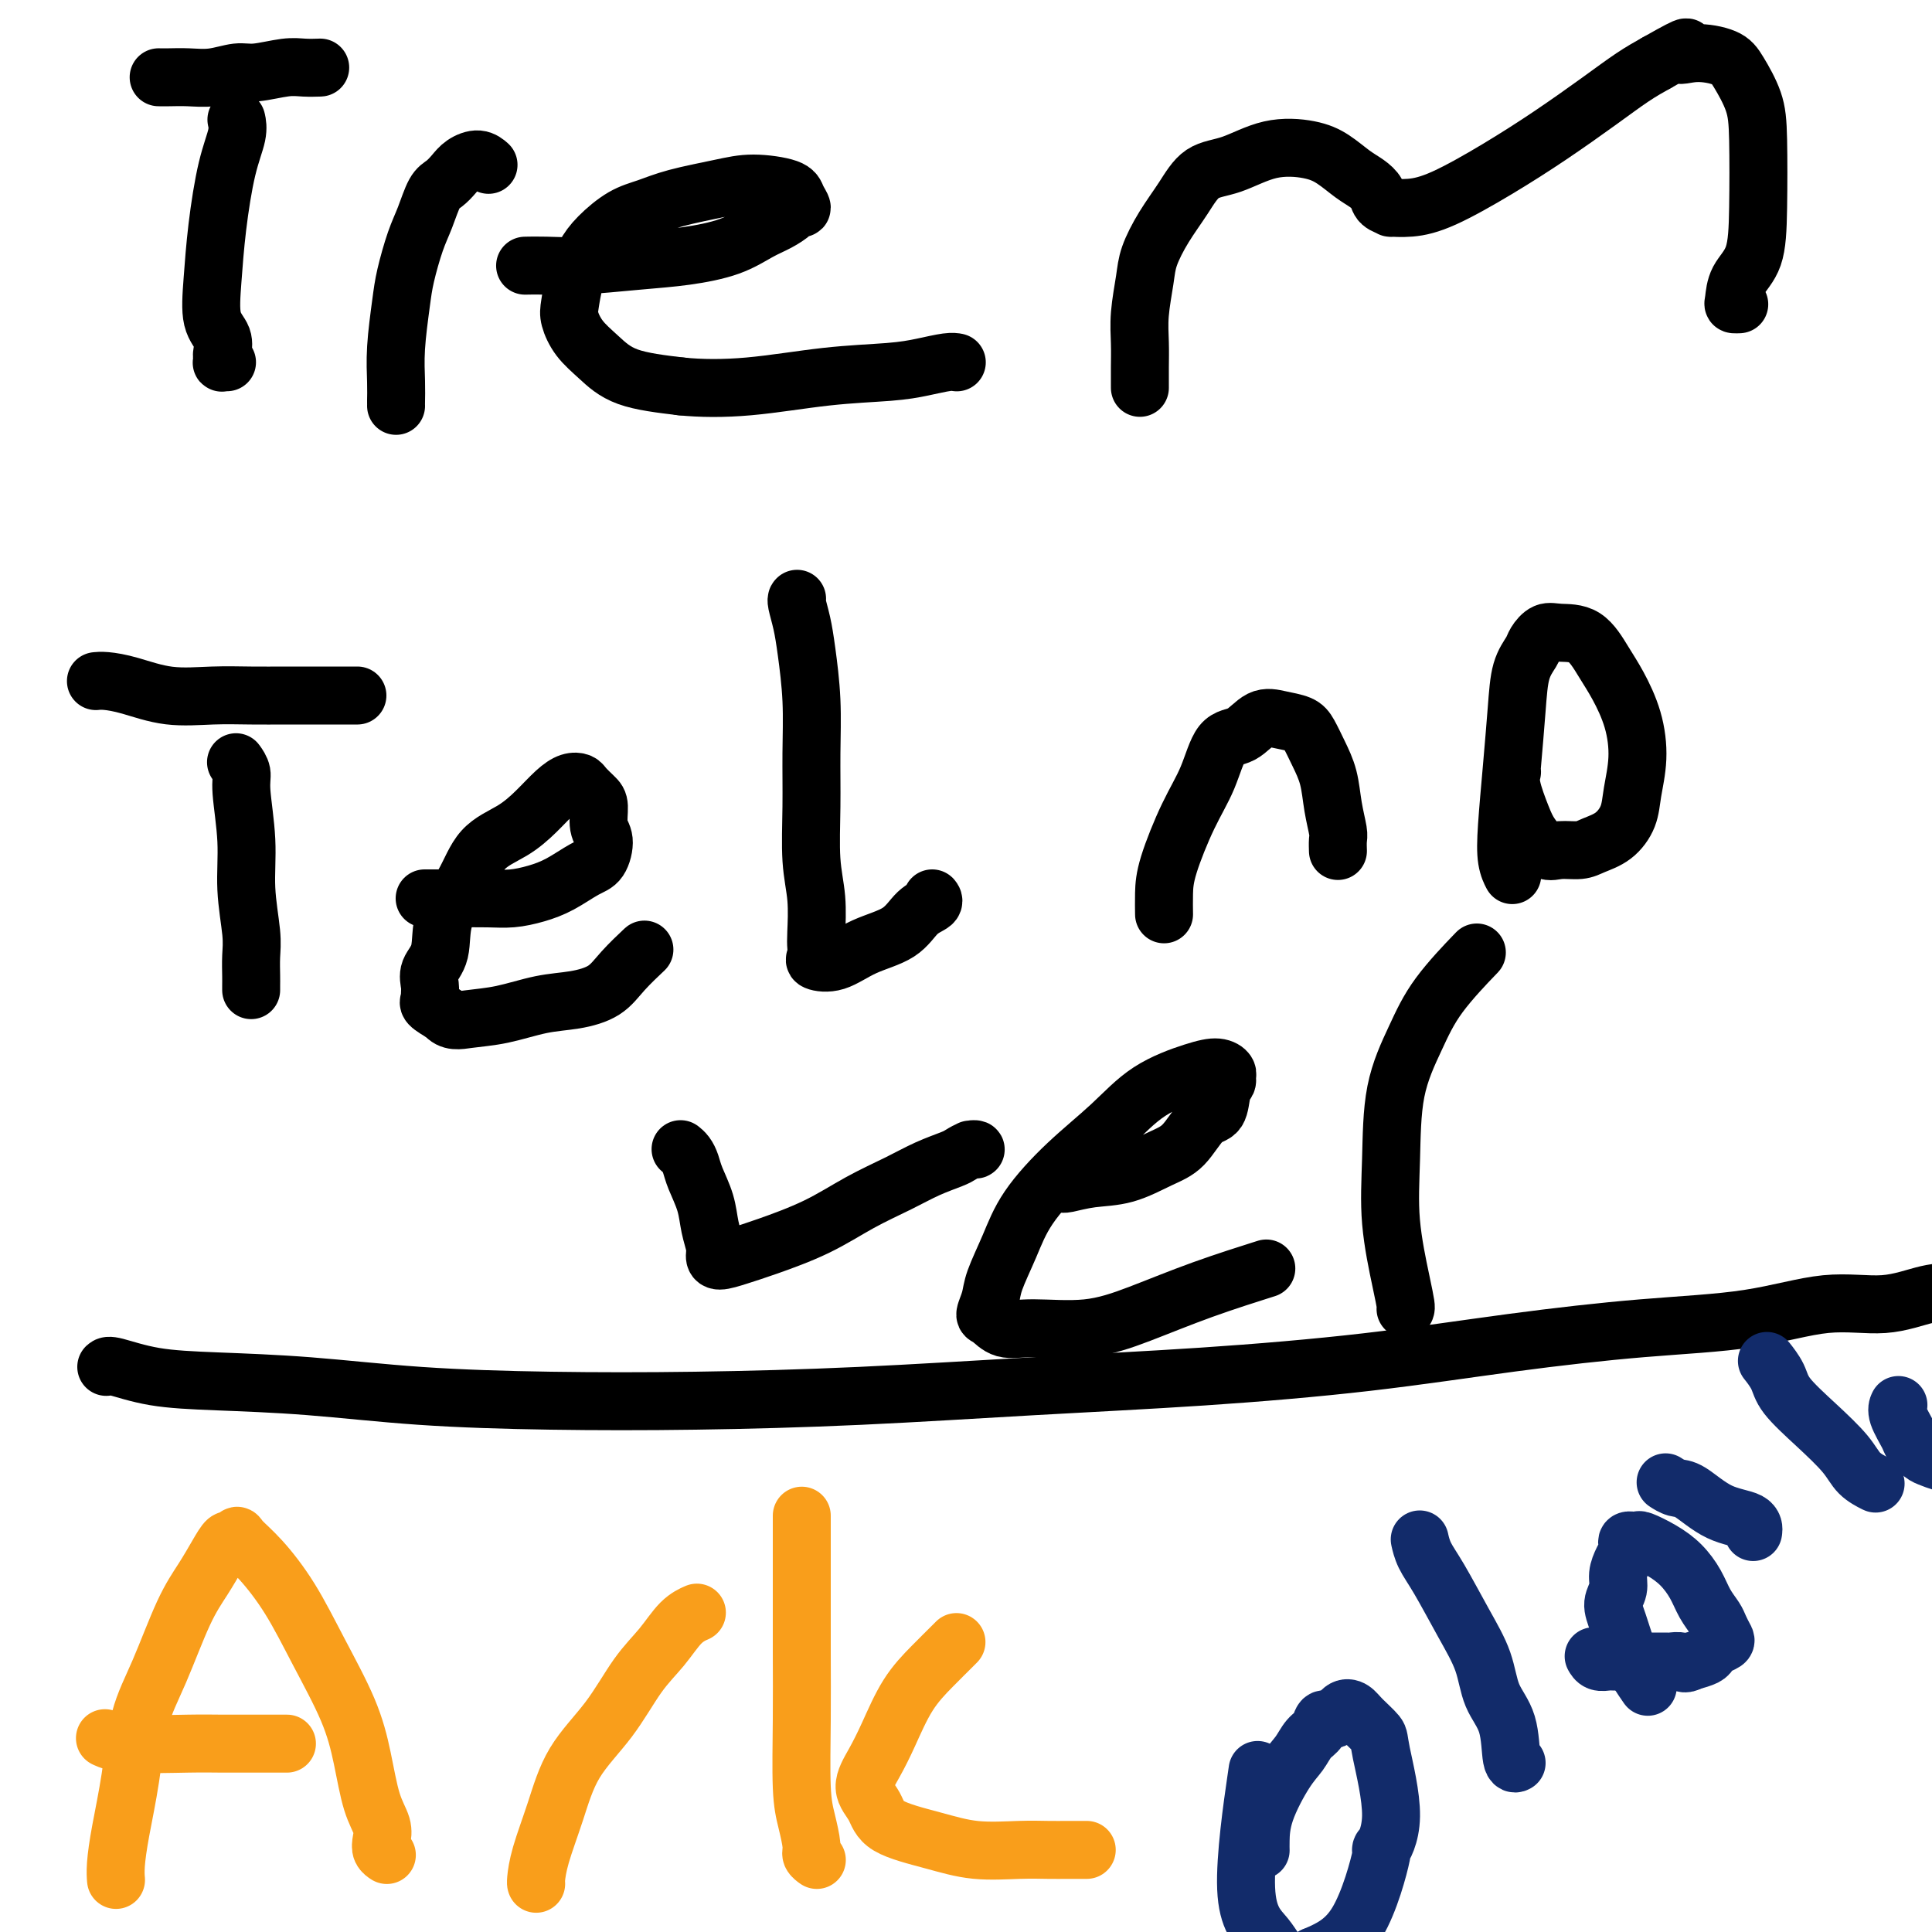 <svg viewBox='0 0 400 400' version='1.1' xmlns='http://www.w3.org/2000/svg' xmlns:xlink='http://www.w3.org/1999/xlink'><g fill='none' stroke='#000000' stroke-width='12' stroke-linecap='round' stroke-linejoin='round'><path d='M49,25c-0.046,-0.205 -0.093,-0.410 0,0c0.093,0.410 0.324,1.436 0,3c-0.324,1.564 -1.204,3.667 -2,7c-0.796,3.333 -1.509,7.895 -2,12c-0.491,4.105 -0.758,7.754 -1,11c-0.242,3.246 -0.457,6.089 0,8c0.457,1.911 1.585,2.890 2,4c0.415,1.110 0.115,2.350 0,3c-0.115,0.650 -0.045,0.710 0,1c0.045,0.290 0.063,0.810 0,1c-0.063,0.190 -0.209,0.051 0,0c0.209,-0.051 0.774,-0.015 1,0c0.226,0.015 0.113,0.007 0,0'/><path d='M33,16c-0.136,-0.002 -0.273,-0.005 0,0c0.273,0.005 0.955,0.016 2,0c1.045,-0.016 2.453,-0.061 4,0c1.547,0.061 3.232,0.227 5,0c1.768,-0.227 3.620,-0.845 5,-1c1.380,-0.155 2.290,0.155 4,0c1.710,-0.155 4.221,-0.773 6,-1c1.779,-0.227 2.825,-0.061 4,0c1.175,0.061 2.479,0.017 3,0c0.521,-0.017 0.261,-0.009 0,0'/><path d='M82,84c-0.000,-0.001 -0.000,-0.001 0,0c0.000,0.001 0.000,0.004 0,0c-0.000,-0.004 -0.001,-0.016 0,0c0.001,0.016 0.003,0.059 0,0c-0.003,-0.059 -0.013,-0.221 0,-1c0.013,-0.779 0.048,-2.175 0,-4c-0.048,-1.825 -0.179,-4.079 0,-7c0.179,-2.921 0.667,-6.509 1,-9c0.333,-2.491 0.512,-3.885 1,-6c0.488,-2.115 1.286,-4.951 2,-7c0.714,-2.049 1.345,-3.312 2,-5c0.655,-1.688 1.334,-3.802 2,-5c0.666,-1.198 1.321,-1.480 2,-2c0.679,-0.520 1.384,-1.277 2,-2c0.616,-0.723 1.145,-1.410 2,-2c0.855,-0.590 2.038,-1.082 3,-1c0.962,0.082 1.703,0.738 2,1c0.297,0.262 0.148,0.131 0,0'/><path d='M109,55c0.006,-0.000 0.012,-0.000 0,0c-0.012,0.000 -0.043,0.001 0,0c0.043,-0.001 0.160,-0.003 0,0c-0.160,0.003 -0.599,0.013 0,0c0.599,-0.013 2.234,-0.047 4,0c1.766,0.047 3.662,0.175 7,0c3.338,-0.175 8.118,-0.651 12,-1c3.882,-0.349 6.865,-0.569 10,-1c3.135,-0.431 6.422,-1.072 9,-2c2.578,-0.928 4.447,-2.142 6,-3c1.553,-0.858 2.791,-1.360 4,-2c1.209,-0.640 2.389,-1.418 3,-2c0.611,-0.582 0.654,-0.969 1,-1c0.346,-0.031 0.996,0.295 1,0c0.004,-0.295 -0.637,-1.212 -1,-2c-0.363,-0.788 -0.448,-1.448 -2,-2c-1.552,-0.552 -4.570,-0.995 -7,-1c-2.430,-0.005 -4.271,0.427 -7,1c-2.729,0.573 -6.345,1.285 -9,2c-2.655,0.715 -4.350,1.432 -6,2c-1.650,0.568 -3.255,0.988 -5,2c-1.745,1.012 -3.632,2.615 -5,4c-1.368,1.385 -2.219,2.551 -3,4c-0.781,1.449 -1.494,3.181 -2,5c-0.506,1.819 -0.805,3.727 -1,5c-0.195,1.273 -0.287,1.913 0,3c0.287,1.087 0.953,2.621 2,4c1.047,1.379 2.474,2.602 4,4c1.526,1.398 3.150,2.971 6,4c2.850,1.029 6.925,1.515 11,2'/><path d='M141,80c4.088,0.418 8.807,0.462 14,0c5.193,-0.462 10.859,-1.430 16,-2c5.141,-0.570 9.756,-0.741 13,-1c3.244,-0.259 5.118,-0.605 7,-1c1.882,-0.395 3.773,-0.838 5,-1c1.227,-0.162 1.792,-0.044 2,0c0.208,0.044 0.059,0.012 0,0c-0.059,-0.012 -0.030,-0.006 0,0'/><path d='M236,80c0.000,0.002 0.000,0.003 0,0c-0.000,-0.003 -0.000,-0.012 0,0c0.000,0.012 0.000,0.045 0,0c-0.000,-0.045 -0.001,-0.168 0,0c0.001,0.168 0.004,0.629 0,0c-0.004,-0.629 -0.013,-2.347 0,-4c0.013,-1.653 0.050,-3.242 0,-5c-0.050,-1.758 -0.187,-3.687 0,-6c0.187,-2.313 0.698,-5.012 1,-7c0.302,-1.988 0.395,-3.266 1,-5c0.605,-1.734 1.723,-3.926 3,-6c1.277,-2.074 2.715,-4.032 4,-6c1.285,-1.968 2.419,-3.948 4,-5c1.581,-1.052 3.609,-1.176 6,-2c2.391,-0.824 5.144,-2.348 8,-3c2.856,-0.652 5.816,-0.432 8,0c2.184,0.432 3.592,1.075 5,2c1.408,0.925 2.816,2.133 4,3c1.184,0.867 2.143,1.395 3,2c0.857,0.605 1.613,1.287 2,2c0.387,0.713 0.405,1.456 1,2c0.595,0.544 1.768,0.889 2,1c0.232,0.111 -0.476,-0.011 0,0c0.476,0.011 2.138,0.157 4,0c1.862,-0.157 3.925,-0.615 7,-2c3.075,-1.385 7.161,-3.697 11,-6c3.839,-2.303 7.431,-4.597 11,-7c3.569,-2.403 7.115,-4.916 10,-7c2.885,-2.084 5.110,-3.738 7,-5c1.890,-1.262 3.445,-2.131 5,-3'/><path d='M343,13c8.928,-5.085 5.747,-2.799 5,-2c-0.747,0.799 0.938,0.109 3,0c2.062,-0.109 4.500,0.361 6,1c1.500,0.639 2.061,1.448 3,3c0.939,1.552 2.255,3.849 3,6c0.745,2.151 0.918,4.156 1,8c0.082,3.844 0.074,9.527 0,14c-0.074,4.473 -0.212,7.734 -1,10c-0.788,2.266 -2.225,3.535 -3,5c-0.775,1.465 -0.887,3.125 -1,4c-0.113,0.875 -0.226,0.967 0,1c0.226,0.033 0.792,0.009 1,0c0.208,-0.009 0.060,-0.003 0,0c-0.060,0.003 -0.030,0.001 0,0'/><path d='M20,141c-0.124,0.014 -0.248,0.028 0,0c0.248,-0.028 0.868,-0.099 2,0c1.132,0.099 2.776,0.366 5,1c2.224,0.634 5.028,1.634 8,2c2.972,0.366 6.112,0.098 9,0c2.888,-0.098 5.523,-0.026 8,0c2.477,0.026 4.796,0.007 7,0c2.204,-0.007 4.292,-0.002 6,0c1.708,0.002 3.036,0.001 4,0c0.964,-0.001 1.565,-0.000 2,0c0.435,0.000 0.704,0.000 1,0c0.296,-0.000 0.618,-0.000 1,0c0.382,0.000 0.823,0.000 1,0c0.177,-0.000 0.088,-0.000 0,0'/><path d='M49,158c-0.122,-0.169 -0.244,-0.339 0,0c0.244,0.339 0.854,1.185 1,2c0.146,0.815 -0.171,1.599 0,4c0.171,2.401 0.830,6.418 1,10c0.170,3.582 -0.151,6.728 0,10c0.151,3.272 0.772,6.670 1,9c0.228,2.330 0.061,3.591 0,5c-0.061,1.409 -0.016,2.965 0,4c0.016,1.035 0.004,1.548 0,2c-0.004,0.452 -0.001,0.843 0,1c0.001,0.157 0.001,0.078 0,0'/><path d='M88,186c-0.074,-0.000 -0.149,-0.000 0,0c0.149,0.000 0.520,0.001 1,0c0.480,-0.001 1.068,-0.003 2,0c0.932,0.003 2.208,0.010 4,0c1.792,-0.010 4.100,-0.037 6,0c1.900,0.037 3.391,0.139 5,0c1.609,-0.139 3.336,-0.520 5,-1c1.664,-0.480 3.265,-1.061 5,-2c1.735,-0.939 3.604,-2.237 5,-3c1.396,-0.763 2.320,-0.991 3,-2c0.680,-1.009 1.118,-2.799 1,-4c-0.118,-1.201 -0.790,-1.814 -1,-3c-0.210,-1.186 0.044,-2.946 0,-4c-0.044,-1.054 -0.384,-1.402 -1,-2c-0.616,-0.598 -1.507,-1.445 -2,-2c-0.493,-0.555 -0.587,-0.820 -1,-1c-0.413,-0.180 -1.146,-0.277 -2,0c-0.854,0.277 -1.830,0.929 -3,2c-1.170,1.071 -2.535,2.563 -4,4c-1.465,1.437 -3.032,2.821 -5,4c-1.968,1.179 -4.339,2.153 -6,4c-1.661,1.847 -2.613,4.567 -4,7c-1.387,2.433 -3.209,4.578 -4,7c-0.791,2.422 -0.551,5.121 -1,7c-0.449,1.879 -1.587,2.936 -2,4c-0.413,1.064 -0.102,2.133 0,3c0.102,0.867 -0.003,1.531 0,2c0.003,0.469 0.116,0.742 0,1c-0.116,0.258 -0.462,0.502 0,1c0.462,0.498 1.731,1.249 3,2'/><path d='M92,210c1.277,1.650 2.971,1.275 5,1c2.029,-0.275 4.393,-0.449 7,-1c2.607,-0.551 5.456,-1.479 8,-2c2.544,-0.521 4.784,-0.634 7,-1c2.216,-0.366 4.408,-0.985 6,-2c1.592,-1.015 2.582,-2.427 4,-4c1.418,-1.573 3.262,-3.307 4,-4c0.738,-0.693 0.369,-0.347 0,0'/><path d='M165,124c0.024,-0.024 0.049,-0.048 0,0c-0.049,0.048 -0.171,0.168 0,1c0.171,0.832 0.635,2.377 1,4c0.365,1.623 0.633,3.324 1,6c0.367,2.676 0.834,6.327 1,10c0.166,3.673 0.030,7.368 0,11c-0.030,3.632 0.044,7.199 0,11c-0.044,3.801 -0.207,7.834 0,11c0.207,3.166 0.785,5.464 1,8c0.215,2.536 0.068,5.309 0,7c-0.068,1.691 -0.058,2.300 0,3c0.058,0.700 0.165,1.490 0,2c-0.165,0.510 -0.600,0.740 0,1c0.600,0.260 2.235,0.550 4,0c1.765,-0.550 3.660,-1.941 6,-3c2.340,-1.059 5.124,-1.787 7,-3c1.876,-1.213 2.843,-2.913 4,-4c1.157,-1.087 2.504,-1.562 3,-2c0.496,-0.438 0.142,-0.839 0,-1c-0.142,-0.161 -0.071,-0.080 0,0'/><path d='M241,189c0.000,0.024 0.001,0.049 0,0c-0.001,-0.049 -0.003,-0.170 0,0c0.003,0.170 0.010,0.632 0,0c-0.010,-0.632 -0.037,-2.359 0,-4c0.037,-1.641 0.137,-3.197 1,-6c0.863,-2.803 2.488,-6.853 4,-10c1.512,-3.147 2.910,-5.390 4,-8c1.090,-2.610 1.871,-5.586 3,-7c1.129,-1.414 2.606,-1.264 4,-2c1.394,-0.736 2.705,-2.358 4,-3c1.295,-0.642 2.574,-0.305 4,0c1.426,0.305 2.998,0.579 4,1c1.002,0.421 1.435,0.988 2,2c0.565,1.012 1.262,2.469 2,4c0.738,1.531 1.518,3.136 2,5c0.482,1.864 0.665,3.988 1,6c0.335,2.012 0.822,3.912 1,5c0.178,1.088 0.048,1.364 0,2c-0.048,0.636 -0.013,1.633 0,2c0.013,0.367 0.004,0.105 0,0c-0.004,-0.105 -0.002,-0.052 0,0'/><path d='M313,181c-0.029,-0.054 -0.057,-0.109 0,0c0.057,0.109 0.201,0.381 0,0c-0.201,-0.381 -0.745,-1.413 -1,-3c-0.255,-1.587 -0.219,-3.727 0,-7c0.219,-3.273 0.621,-7.677 1,-12c0.379,-4.323 0.734,-8.563 1,-12c0.266,-3.437 0.443,-6.070 1,-8c0.557,-1.930 1.496,-3.159 2,-4c0.504,-0.841 0.575,-1.296 1,-2c0.425,-0.704 1.205,-1.657 2,-2c0.795,-0.343 1.607,-0.076 3,0c1.393,0.076 3.369,-0.040 5,1c1.631,1.040 2.917,3.236 4,5c1.083,1.764 1.963,3.097 3,5c1.037,1.903 2.232,4.376 3,7c0.768,2.624 1.111,5.399 1,8c-0.111,2.601 -0.675,5.026 -1,7c-0.325,1.974 -0.411,3.495 -1,5c-0.589,1.505 -1.679,2.994 -3,4c-1.321,1.006 -2.871,1.529 -4,2c-1.129,0.471 -1.835,0.891 -3,1c-1.165,0.109 -2.789,-0.092 -4,0c-1.211,0.092 -2.009,0.476 -3,0c-0.991,-0.476 -2.174,-1.813 -3,-3c-0.826,-1.187 -1.293,-2.225 -2,-4c-0.707,-1.775 -1.652,-4.285 -2,-6c-0.348,-1.715 -0.099,-2.633 0,-3c0.099,-0.367 0.050,-0.184 0,0'/><path d='M141,238c-0.087,-0.068 -0.174,-0.137 0,0c0.174,0.137 0.610,0.479 1,1c0.390,0.521 0.735,1.221 1,2c0.265,0.779 0.449,1.637 1,3c0.551,1.363 1.469,3.231 2,5c0.531,1.769 0.675,3.438 1,5c0.325,1.562 0.830,3.016 1,4c0.170,0.984 0.006,1.496 0,2c-0.006,0.504 0.148,0.999 1,1c0.852,0.001 2.404,-0.492 4,-1c1.596,-0.508 3.237,-1.032 6,-2c2.763,-0.968 6.649,-2.382 10,-4c3.351,-1.618 6.168,-3.442 9,-5c2.832,-1.558 5.679,-2.852 8,-4c2.321,-1.148 4.115,-2.150 6,-3c1.885,-0.850 3.860,-1.548 5,-2c1.140,-0.452 1.443,-0.657 2,-1c0.557,-0.343 1.366,-0.824 2,-1c0.634,-0.176 1.094,-0.047 1,0c-0.094,0.047 -0.741,0.014 -1,0c-0.259,-0.014 -0.129,-0.007 0,0'/><path d='M220,245c-0.006,-0.028 -0.011,-0.055 0,0c0.011,0.055 0.039,0.194 1,0c0.961,-0.194 2.854,-0.721 5,-1c2.146,-0.279 4.543,-0.310 7,-1c2.457,-0.690 4.973,-2.041 7,-3c2.027,-0.959 3.566,-1.528 5,-3c1.434,-1.472 2.762,-3.848 4,-5c1.238,-1.152 2.385,-1.082 3,-2c0.615,-0.918 0.696,-2.824 1,-4c0.304,-1.176 0.830,-1.620 1,-2c0.170,-0.380 -0.017,-0.695 0,-1c0.017,-0.305 0.238,-0.601 0,-1c-0.238,-0.399 -0.934,-0.901 -2,-1c-1.066,-0.099 -2.501,0.204 -5,1c-2.499,0.796 -6.061,2.086 -9,4c-2.939,1.914 -5.253,4.451 -8,7c-2.747,2.549 -5.926,5.108 -9,8c-3.074,2.892 -6.043,6.117 -8,9c-1.957,2.883 -2.901,5.426 -4,8c-1.099,2.574 -2.354,5.181 -3,7c-0.646,1.819 -0.685,2.851 -1,4c-0.315,1.149 -0.906,2.415 -1,3c-0.094,0.585 0.311,0.489 1,1c0.689,0.511 1.664,1.628 3,2c1.336,0.372 3.032,-0.003 6,0c2.968,0.003 7.207,0.382 11,0c3.793,-0.382 7.140,-1.525 11,-3c3.860,-1.475 8.231,-3.282 13,-5c4.769,-1.718 9.934,-3.348 12,-4c2.066,-0.652 1.033,-0.326 0,0'/><path d='M291,271c0.053,-0.140 0.106,-0.280 0,-1c-0.106,-0.720 -0.370,-2.020 -1,-5c-0.630,-2.980 -1.625,-7.640 -2,-12c-0.375,-4.360 -0.131,-8.420 0,-13c0.131,-4.580 0.148,-9.680 1,-14c0.852,-4.320 2.538,-7.859 4,-11c1.462,-3.141 2.701,-5.884 5,-9c2.299,-3.116 5.657,-6.605 7,-8c1.343,-1.395 0.672,-0.698 0,0'/><path d='M22,283c0.217,-0.200 0.434,-0.401 2,0c1.566,0.401 4.479,1.403 8,2c3.521,0.597 7.648,0.787 13,1c5.352,0.213 11.927,0.447 19,1c7.073,0.553 14.642,1.424 23,2c8.358,0.576 17.505,0.857 27,1c9.495,0.143 19.340,0.150 30,0c10.660,-0.150 22.136,-0.455 34,-1c11.864,-0.545 24.115,-1.329 36,-2c11.885,-0.671 23.403,-1.228 35,-2c11.597,-0.772 23.272,-1.760 34,-3c10.728,-1.240 20.508,-2.733 30,-4c9.492,-1.267 18.694,-2.308 27,-3c8.306,-0.692 15.715,-1.035 22,-2c6.285,-0.965 11.444,-2.553 16,-3c4.556,-0.447 8.507,0.245 12,0c3.493,-0.245 6.528,-1.428 9,-2c2.472,-0.572 4.382,-0.532 7,-1c2.618,-0.468 5.945,-1.445 8,-2c2.055,-0.555 2.838,-0.688 4,-1c1.162,-0.312 2.704,-0.802 4,-1c1.296,-0.198 2.347,-0.105 3,0c0.653,0.105 0.906,0.220 1,0c0.094,-0.220 0.027,-0.777 0,-1c-0.027,-0.223 -0.013,-0.111 0,0'/></g>
<g fill='none' stroke='#F99E1B' stroke-width='12' stroke-linecap='round' stroke-linejoin='round'><path d='M24,389c0.017,0.195 0.033,0.390 0,0c-0.033,-0.390 -0.117,-1.364 0,-3c0.117,-1.636 0.435,-3.934 1,-7c0.565,-3.066 1.375,-6.899 2,-11c0.625,-4.101 1.063,-8.470 2,-12c0.937,-3.530 2.373,-6.222 4,-10c1.627,-3.778 3.444,-8.643 5,-12c1.556,-3.357 2.851,-5.205 4,-7c1.149,-1.795 2.151,-3.537 3,-5c0.849,-1.463 1.544,-2.645 2,-3c0.456,-0.355 0.672,0.119 1,0c0.328,-0.119 0.767,-0.831 1,-1c0.233,-0.169 0.261,0.205 1,1c0.739,0.795 2.190,2.011 4,4c1.810,1.989 3.979,4.751 6,8c2.021,3.249 3.894,6.984 6,11c2.106,4.016 4.445,8.311 6,12c1.555,3.689 2.325,6.771 3,10c0.675,3.229 1.257,6.606 2,9c0.743,2.394 1.649,3.804 2,5c0.351,1.196 0.146,2.177 0,3c-0.146,0.823 -0.235,1.489 0,2c0.235,0.511 0.794,0.868 1,1c0.206,0.132 0.059,0.038 0,0c-0.059,-0.038 -0.029,-0.019 0,0'/><path d='M22,360c-0.244,-0.113 -0.489,-0.226 0,0c0.489,0.226 1.711,0.793 5,1c3.289,0.207 8.644,0.056 12,0c3.356,-0.056 4.714,-0.015 7,0c2.286,0.015 5.500,0.004 8,0c2.500,-0.004 4.286,-0.001 5,0c0.714,0.001 0.357,0.001 0,0'/><path d='M111,390c-0.003,-0.005 -0.006,-0.009 0,0c0.006,0.009 0.021,0.032 0,0c-0.021,-0.032 -0.079,-0.118 0,-1c0.079,-0.882 0.295,-2.559 1,-5c0.705,-2.441 1.900,-5.645 3,-9c1.100,-3.355 2.107,-6.859 4,-10c1.893,-3.141 4.672,-5.917 7,-9c2.328,-3.083 4.204,-6.473 6,-9c1.796,-2.527 3.512,-4.193 5,-6c1.488,-1.807 2.747,-3.756 4,-5c1.253,-1.244 2.501,-1.784 3,-2c0.499,-0.216 0.250,-0.108 0,0'/><path d='M166,314c0.000,-0.174 0.000,-0.347 0,0c-0.000,0.347 -0.001,1.215 0,3c0.001,1.785 0.003,4.489 0,9c-0.003,4.511 -0.011,10.830 0,16c0.011,5.170 0.040,9.192 0,14c-0.040,4.808 -0.151,10.402 0,14c0.151,3.598 0.562,5.199 1,7c0.438,1.801 0.901,3.802 1,5c0.099,1.198 -0.166,1.592 0,2c0.166,0.408 0.762,0.831 1,1c0.238,0.169 0.119,0.085 0,0'/><path d='M198,340c0.025,-0.026 0.050,-0.052 0,0c-0.050,0.052 -0.176,0.183 -1,1c-0.824,0.817 -2.345,2.322 -4,4c-1.655,1.678 -3.442,3.529 -5,6c-1.558,2.471 -2.886,5.561 -4,8c-1.114,2.439 -2.012,4.228 -3,6c-0.988,1.772 -2.064,3.526 -2,5c0.064,1.474 1.268,2.668 2,4c0.732,1.332 0.993,2.802 3,4c2.007,1.198 5.762,2.125 9,3c3.238,0.875 5.960,1.699 9,2c3.040,0.301 6.398,0.081 9,0c2.602,-0.081 4.449,-0.022 6,0c1.551,0.022 2.808,0.006 4,0c1.192,-0.006 2.321,-0.002 3,0c0.679,0.002 0.908,0.000 1,0c0.092,-0.000 0.046,-0.000 0,0'/></g>
<g fill='none' stroke='#122B6A' stroke-width='12' stroke-linecap='round' stroke-linejoin='round'><path d='M261,383c0.000,0.001 0.000,0.001 0,0c-0.000,-0.001 -0.000,-0.004 0,0c0.000,0.004 0.000,0.014 0,0c-0.000,-0.014 -0.002,-0.051 0,0c0.002,0.051 0.006,0.191 0,0c-0.006,-0.191 -0.024,-0.712 0,-2c0.024,-1.288 0.090,-3.341 1,-6c0.910,-2.659 2.663,-5.922 4,-8c1.337,-2.078 2.259,-2.972 3,-4c0.741,-1.028 1.301,-2.192 2,-3c0.699,-0.808 1.539,-1.261 2,-2c0.461,-0.739 0.545,-1.762 1,-2c0.455,-0.238 1.282,0.311 2,0c0.718,-0.311 1.328,-1.480 2,-2c0.672,-0.520 1.405,-0.389 2,0c0.595,0.389 1.051,1.036 2,2c0.949,0.964 2.391,2.246 3,3c0.609,0.754 0.386,0.981 1,4c0.614,3.019 2.065,8.831 2,13c-0.065,4.169 -1.646,6.695 -2,7c-0.354,0.305 0.520,-1.610 0,1c-0.520,2.610 -2.434,9.746 -5,14c-2.566,4.254 -5.783,5.627 -9,7'/><path d='M272,405c-2.582,1.544 -4.537,1.906 -6,1c-1.463,-0.906 -2.433,-3.078 -4,-5c-1.567,-1.922 -3.729,-3.594 -4,-10c-0.271,-6.406 1.351,-17.544 2,-22c0.649,-4.456 0.324,-2.228 0,0'/><path d='M294,319c-0.055,-0.247 -0.110,-0.494 0,0c0.110,0.494 0.384,1.730 1,3c0.616,1.270 1.573,2.573 3,5c1.427,2.427 3.324,5.978 5,9c1.676,3.022 3.132,5.514 4,8c0.868,2.486 1.147,4.967 2,7c0.853,2.033 2.280,3.617 3,6c0.720,2.383 0.732,5.565 1,7c0.268,1.435 0.791,1.124 1,1c0.209,-0.124 0.105,-0.062 0,0'/><path d='M341,349c0.013,0.019 0.026,0.037 0,0c-0.026,-0.037 -0.090,-0.131 0,0c0.090,0.131 0.335,0.485 0,0c-0.335,-0.485 -1.249,-1.809 -2,-3c-0.751,-1.191 -1.341,-2.247 -2,-4c-0.659,-1.753 -1.389,-4.202 -2,-6c-0.611,-1.798 -1.102,-2.944 -1,-4c0.102,-1.056 0.798,-2.023 1,-3c0.202,-0.977 -0.091,-1.964 0,-3c0.091,-1.036 0.564,-2.120 1,-3c0.436,-0.880 0.834,-1.556 1,-2c0.166,-0.444 0.101,-0.654 0,-1c-0.101,-0.346 -0.237,-0.826 0,-1c0.237,-0.174 0.846,-0.041 1,0c0.154,0.041 -0.146,-0.009 0,0c0.146,0.009 0.739,0.077 1,0c0.261,-0.077 0.191,-0.299 1,0c0.809,0.299 2.497,1.119 4,2c1.503,0.881 2.822,1.821 4,3c1.178,1.179 2.214,2.596 3,4c0.786,1.404 1.323,2.796 2,4c0.677,1.204 1.495,2.220 2,3c0.505,0.780 0.696,1.322 1,2c0.304,0.678 0.721,1.491 1,2c0.279,0.509 0.420,0.714 0,1c-0.420,0.286 -1.401,0.654 -2,1c-0.599,0.346 -0.815,0.670 -1,1c-0.185,0.330 -0.339,0.666 -1,1c-0.661,0.334 -1.831,0.667 -3,1'/><path d='M350,344c-1.423,0.774 -1.479,0.207 -2,0c-0.521,-0.207 -1.506,-0.056 -2,0c-0.494,0.056 -0.496,0.015 -1,0c-0.504,-0.015 -1.510,-0.004 -2,0c-0.490,0.004 -0.463,0.002 -2,0c-1.537,-0.002 -4.636,-0.004 -6,0c-1.364,0.004 -0.992,0.015 -1,0c-0.008,-0.015 -0.394,-0.057 -1,0c-0.606,0.057 -1.430,0.211 -2,0c-0.570,-0.211 -0.885,-0.789 -1,-1c-0.115,-0.211 -0.031,-0.057 0,0c0.031,0.057 0.009,0.016 0,0c-0.009,-0.016 -0.004,-0.008 0,0'/><path d='M345,307c0.046,0.030 0.092,0.060 0,0c-0.092,-0.060 -0.322,-0.210 0,0c0.322,0.210 1.197,0.782 2,1c0.803,0.218 1.536,0.083 3,1c1.464,0.917 3.661,2.885 6,4c2.339,1.115 4.822,1.377 6,2c1.178,0.623 1.051,1.607 1,2c-0.051,0.393 -0.025,0.197 0,0'/><path d='M366,282c0.054,0.069 0.109,0.137 0,0c-0.109,-0.137 -0.380,-0.480 0,0c0.380,0.480 1.413,1.784 2,3c0.587,1.216 0.729,2.344 2,4c1.271,1.656 3.672,3.842 6,6c2.328,2.158 4.583,4.290 6,6c1.417,1.710 1.997,2.999 3,4c1.003,1.001 2.429,1.715 3,2c0.571,0.285 0.285,0.143 0,0'/><path d='M393,291c-0.015,0.031 -0.030,0.063 0,0c0.030,-0.063 0.105,-0.220 0,0c-0.105,0.220 -0.392,0.818 0,2c0.392,1.182 1.461,2.948 2,4c0.539,1.052 0.548,1.390 1,2c0.452,0.610 1.348,1.494 2,2c0.652,0.506 1.059,0.635 2,1c0.941,0.365 2.415,0.966 4,1c1.585,0.034 3.280,-0.499 5,-1c1.720,-0.501 3.464,-0.968 6,-2c2.536,-1.032 5.865,-2.627 9,-5c3.135,-2.373 6.075,-5.523 9,-8c2.925,-2.477 5.836,-4.279 7,-5c1.164,-0.721 0.582,-0.360 0,0'/></g>
</svg>